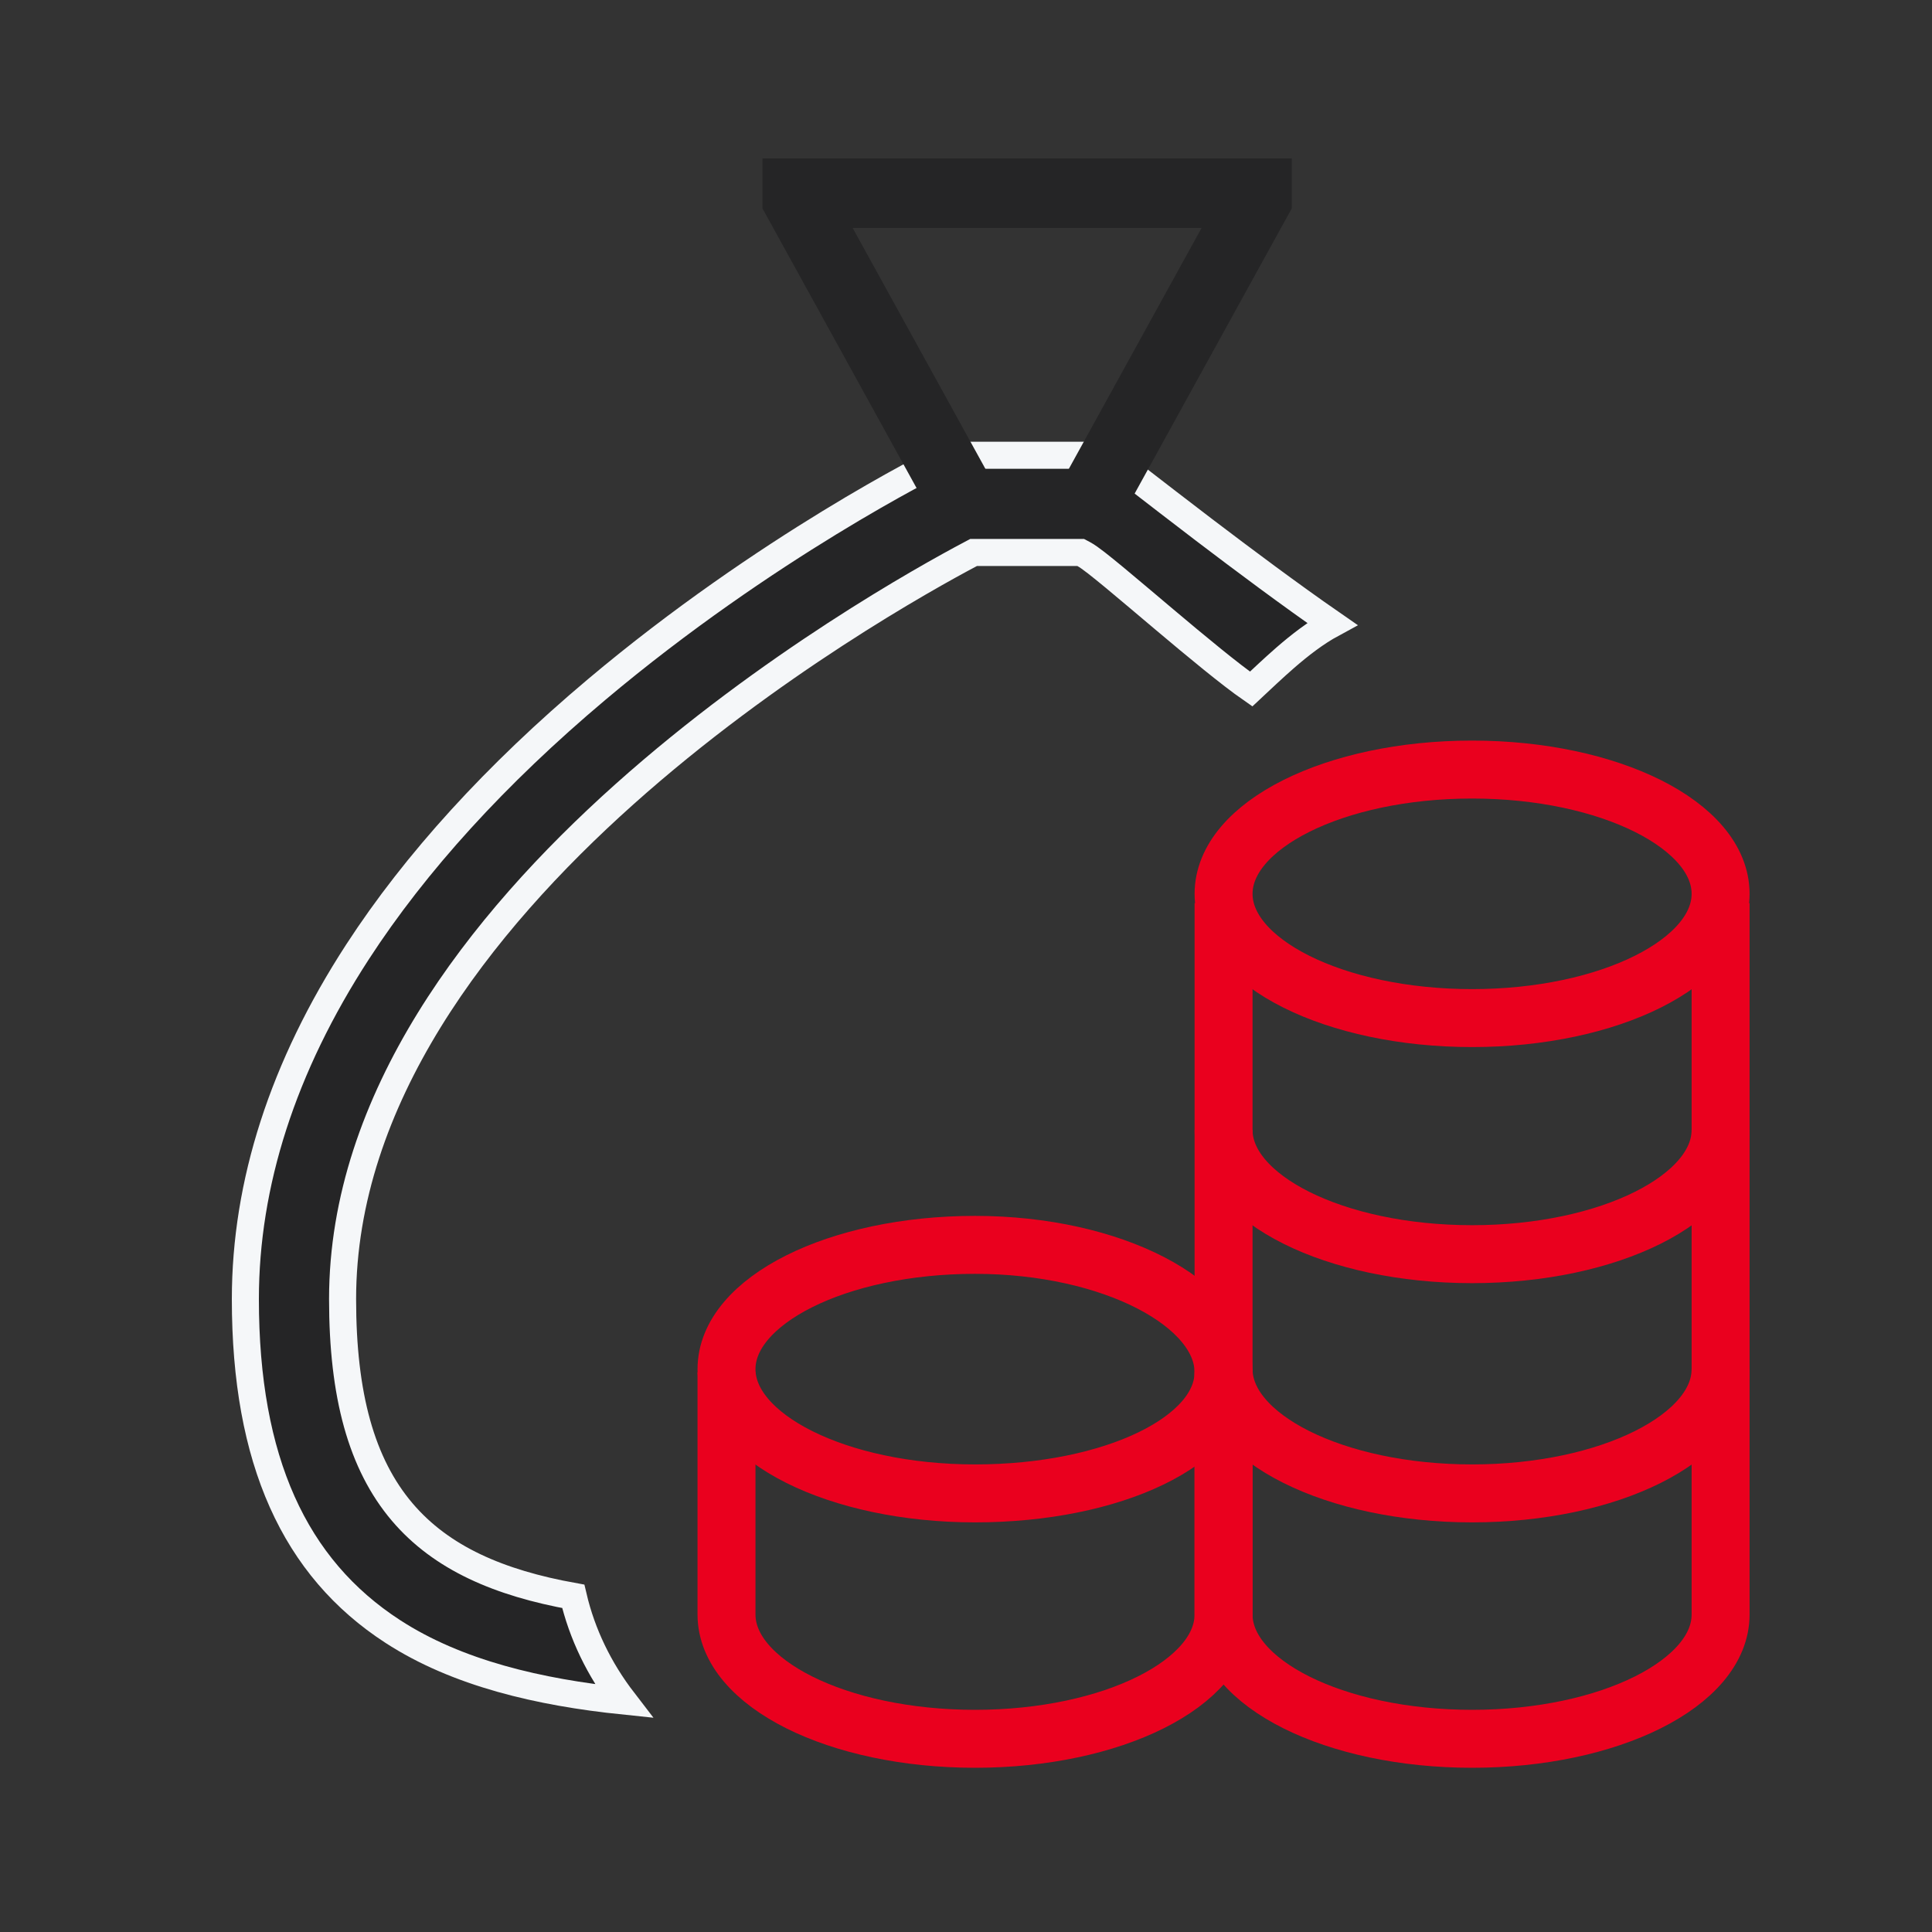 <svg width="50" height="50" viewBox="0 0 50 50" fill="none" xmlns="http://www.w3.org/2000/svg">
<rect x="0" y="0" width="50" height="50" fill="#333333" stroke="none"/>
<path d="M16.138 44.023C15.508 43.204 15.065 42.291 14.836 41.313C12.918 40.967 11.425 40.326 10.409 39.131C9.353 37.888 8.866 36.108 8.866 33.621C8.866 28.438 12.41 23.909 16.157 20.558C19.918 17.196 23.963 14.951 25.12 14.339L25.197 14.298H27.968L28.044 14.338C28.13 14.383 28.249 14.471 28.371 14.565C28.502 14.667 28.663 14.798 28.845 14.948C29.208 15.249 29.664 15.636 30.135 16.033C30.968 16.735 31.835 17.454 32.38 17.832C32.642 17.587 32.952 17.292 33.267 17.018C33.639 16.695 34.053 16.374 34.476 16.145C33.407 15.405 32.186 14.493 31.15 13.705C30.494 13.205 29.91 12.753 29.484 12.424C29.271 12.259 29.098 12.125 28.976 12.031C28.914 11.984 28.866 11.947 28.833 11.922C28.82 11.912 28.809 11.906 28.802 11.901L28.562 11.782H24.6L24.337 11.912C24.162 11.998 19.828 14.152 15.44 17.846C12.831 20.042 10.752 22.327 9.254 24.633C7.32 27.61 6.35 30.633 6.35 33.621C6.35 37.797 7.622 40.573 10.164 42.222C11.837 43.308 13.961 43.798 16.138 44.023Z" fill="#252526" stroke="#F5F7F9" stroke-width="0.7"/>
<path d="M28.19 13.04L32.531 5.161V5H20.632V5.161L24.974 13.04" stroke="#252526" stroke-width="1.8" stroke-miterlimit="10"/>
<path d="M44.529 23.132C44.529 21.356 41.649 19.916 38.097 19.916C34.545 19.916 31.666 21.356 31.666 23.132C31.666 24.908 34.545 26.348 38.097 26.348C41.649 26.348 44.529 24.908 44.529 23.132Z" stroke="#EA001E" stroke-width="1.5" stroke-miterlimit="10"/>
<path d="M31.666 29.242C31.666 31.018 34.545 32.458 38.097 32.458C41.649 32.458 44.529 31.018 44.529 29.242" stroke="#EA001E" stroke-width="1.5" stroke-miterlimit="10"/>
<path d="M31.666 35.433C31.666 37.209 34.545 38.649 38.097 38.649C41.649 38.649 44.529 37.209 44.529 35.433" stroke="#EA001E" stroke-width="1.5" stroke-miterlimit="10"/>
<path d="M44.529 23.373V41.784C44.529 43.56 41.649 45 38.097 45C34.545 45 31.666 43.56 31.666 41.784V23.373" stroke="#EA001E" stroke-width="1.5" stroke-miterlimit="10"/>
<path d="M31.665 35.513C31.665 33.737 28.786 32.217 25.233 32.217C21.681 32.217 18.802 33.657 18.802 35.433C18.802 37.209 21.681 38.649 25.233 38.649C28.786 38.649 31.665 37.289 31.665 35.513Z" stroke="#EA001E" stroke-width="1.5" stroke-miterlimit="10"/>
<path d="M31.665 35.513V41.784C31.665 43.56 28.786 45 25.233 45C21.681 45 18.802 43.56 18.802 41.784V35.513" stroke="#EA001E" stroke-width="1.5" stroke-miterlimit="10"/>
</svg>
